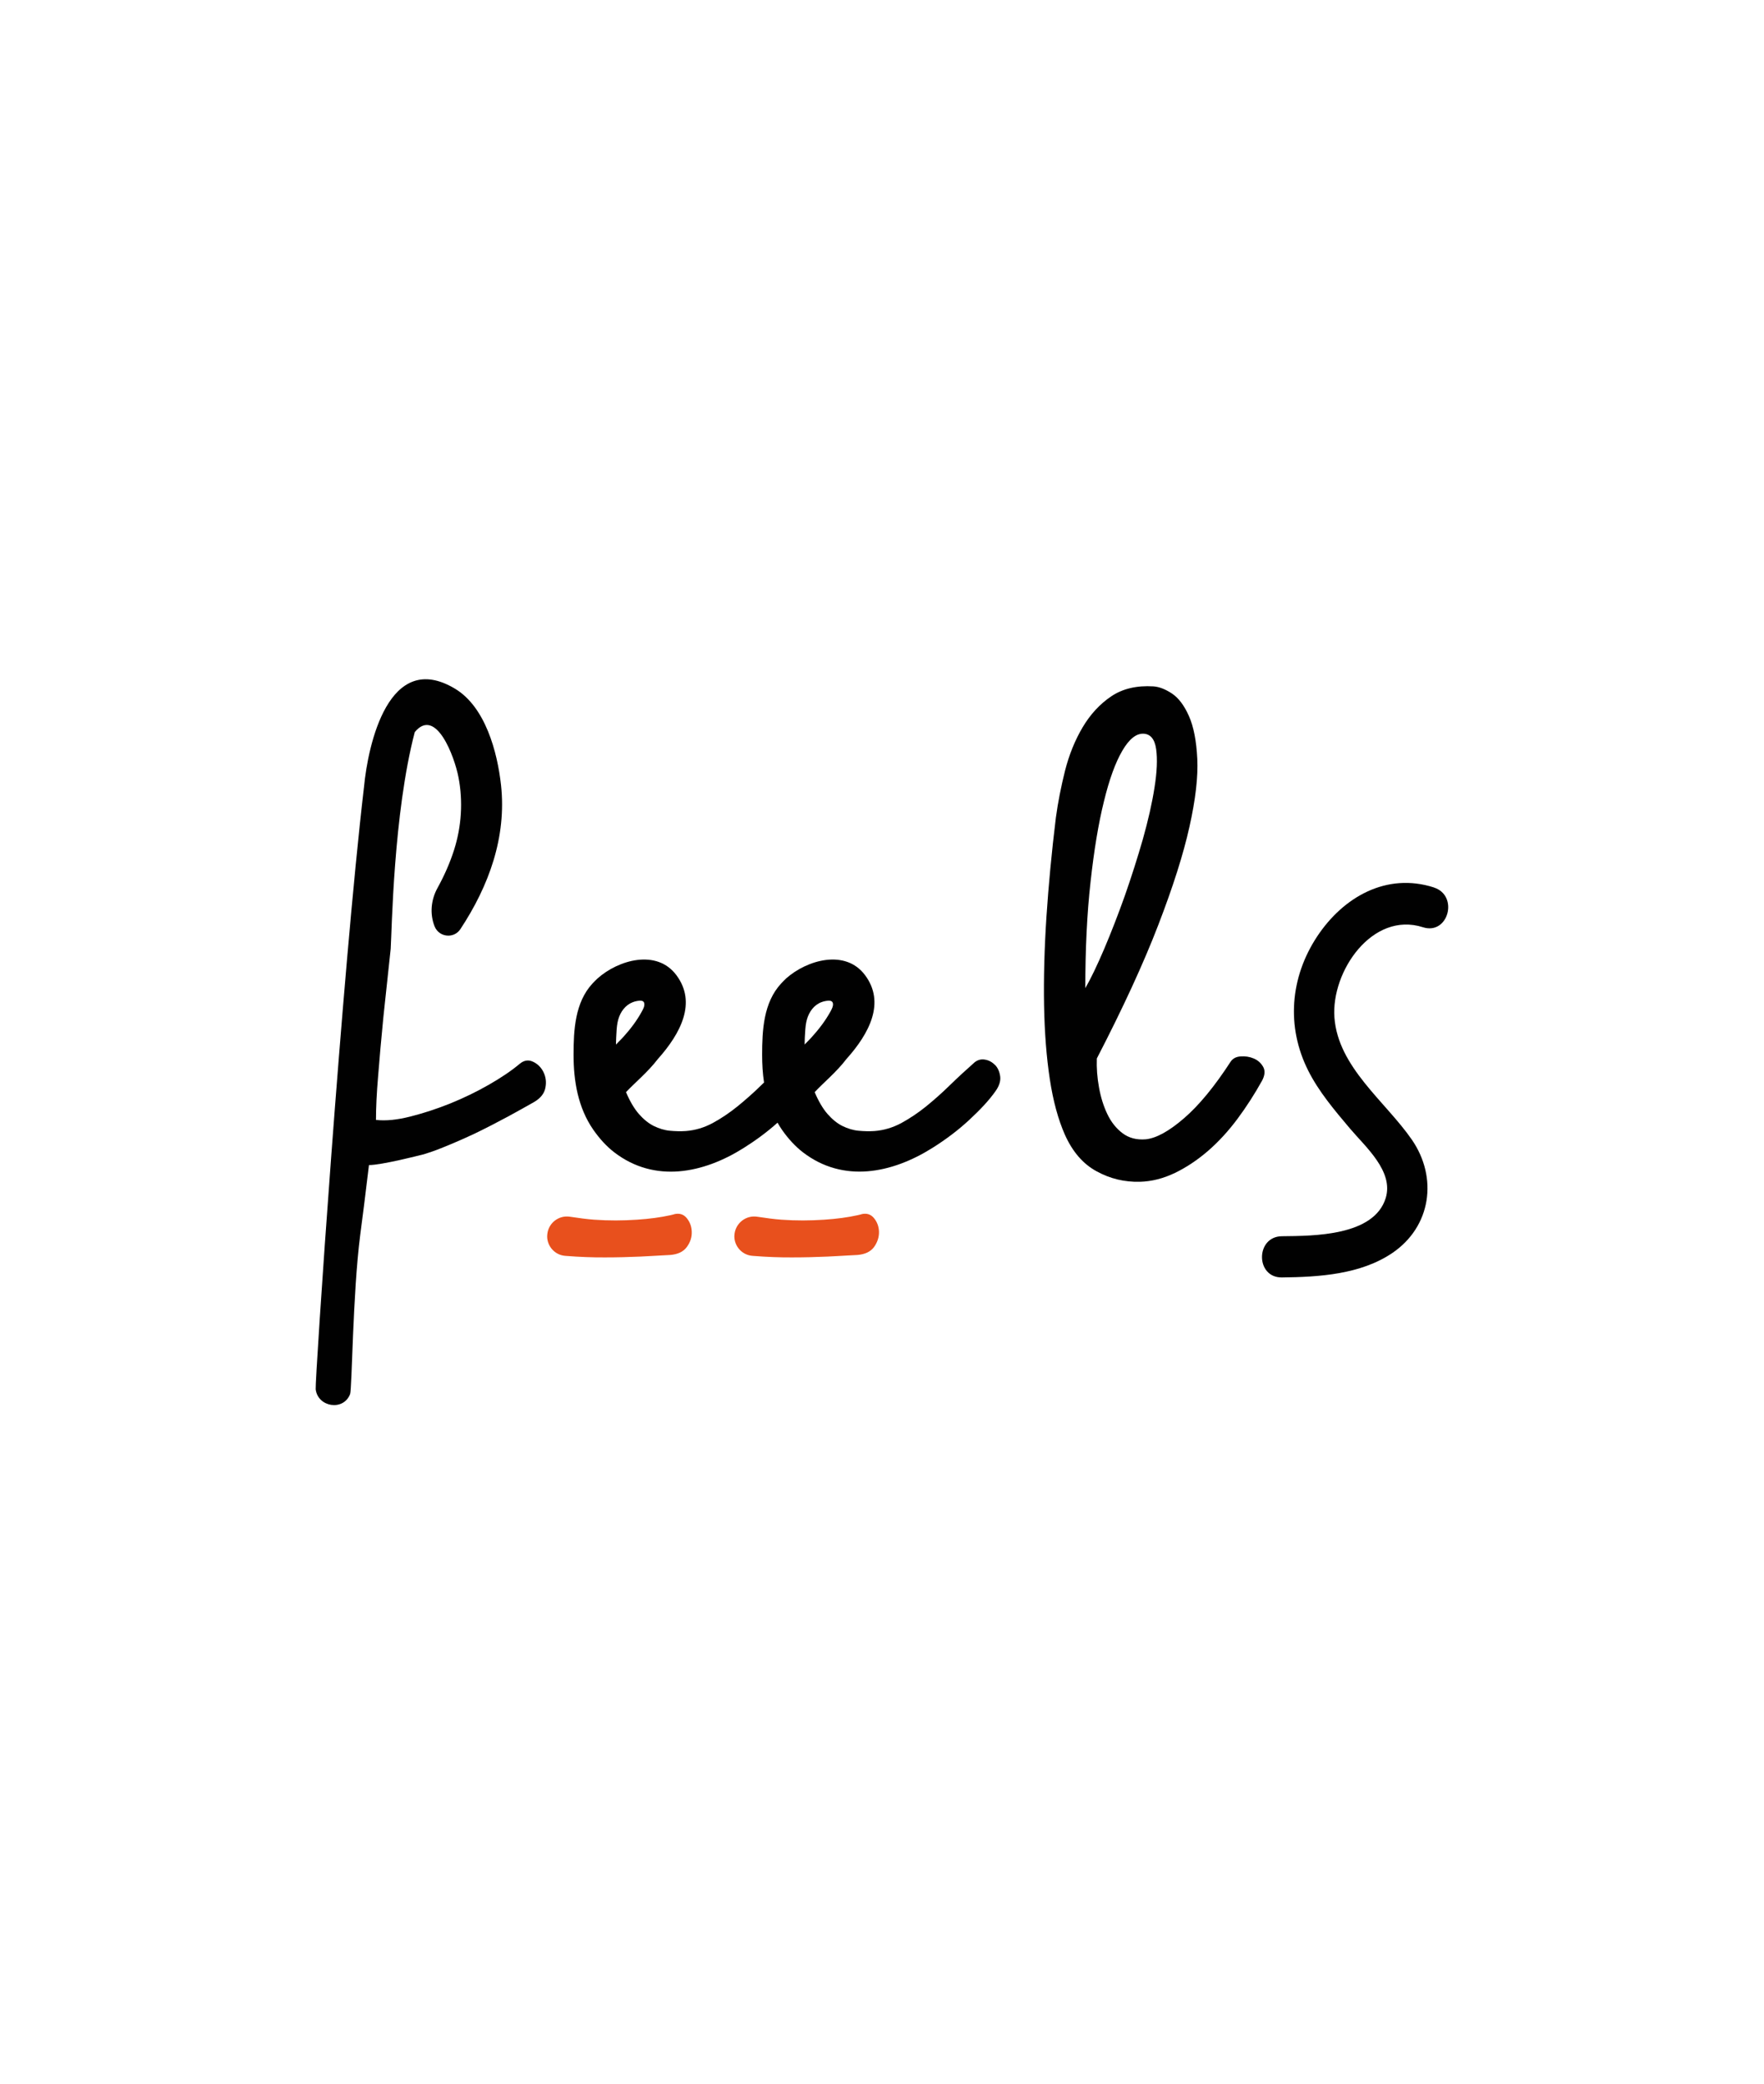 <?xml version="1.0" encoding="UTF-8"?>
<svg id="Layer_1" data-name="Layer 1" xmlns="http://www.w3.org/2000/svg" viewBox="0 0 407.57 481.5">
  <defs>
    <style>
      .cls-1 {
        fill: #010101;
      }

      .cls-2 {
        fill: #e8501d;
      }
    </style>
  </defs>
  <path class="cls-1" d="M291.86,246.47c-.5-.89-1.21-1.54-2.18-1.95-.97-.41-1.98-.56-3.04-.48-1.04.07-1.81.48-2.3,1.21-3.72,5.73-7.31,10.1-10.79,13.09-3.46,2.99-6.42,4.61-8.84,4.85-2.12.17-3.89-.31-5.34-1.4-1.45-1.09-2.63-2.56-3.52-4.42-.89-1.86-1.53-3.93-1.93-6.18-.41-2.27-.58-4.49-.5-6.67,6.06-11.71,10.79-21.98,14.18-30.79,3.4-8.81,5.81-16.38,7.22-22.73,1.42-6.35,2.01-11.57,1.81-15.71-.2-4.11-.83-7.4-1.93-9.88-1.09-2.46-2.41-4.2-3.94-5.21-1.53-1.01-2.95-1.55-4.25-1.64-3.88-.24-7.13.53-9.76,2.3-2.63,1.77-4.83,4.16-6.61,7.15-1.77,2.99-3.12,6.33-4.06,10-.92,3.69-1.64,7.31-2.12,10.86-.97,7.92-1.69,15.55-2.18,22.91-.48,7.36-.66,14.18-.55,20.5.12,6.3.56,11.98,1.33,17.03.77,5.05,1.93,9.3,3.47,12.79,1.77,3.96,4.21,6.79,7.34,8.48,3.11,1.71,6.44,2.51,10,2.42,2.73-.07,5.45-.77,8.11-2.05,2.68-1.3,5.22-3,7.65-5.1,2.42-2.1,4.68-4.56,6.79-7.39,2.1-2.83,4-5.79,5.7-8.86.63-1.21.72-2.25.24-3.14M250.76,228.28c0-9.05.39-17.22,1.21-24.54.8-7.32,1.83-13.52,3.09-18.6,1.24-5.1,2.66-9,4.25-11.71,1.57-2.7,3.21-4.01,4.9-3.94,1.62.08,2.6,1.28,2.92,3.58.32,2.3.19,5.26-.38,8.84-.56,3.6-1.47,7.61-2.71,12.01-1.27,4.4-2.66,8.76-4.18,13.09-1.54,4.32-3.12,8.38-4.73,12.18-1.62,3.79-3.07,6.83-4.37,9.08"/>
  <path class="cls-1" d="M125.55,247.62c-.56-1.09-1.36-1.88-2.42-2.36-1.06-.5-2.07-.32-3.04.48-1.93,1.62-4.32,3.23-7.15,4.85-2.83,1.62-5.8,3.06-8.91,4.32-3.11,1.25-6.18,2.25-9.22,3.02-3.02.77-5.66,1.04-7.94.78,0-2.75.15-6.13.5-10.19.31-4.03.72-8.52,1.2-13.45.07-.69.15-1.4.22-2.08l1.41-13.14c.02-.22.05-.43.07-.67.27-4.21.63-31.22,5.56-50.06,4.9-5.92,9.2,5.7,10.1,10.44,1.08,5.56.7,11.37-1.01,16.76-.97,3.05-2.29,6.01-3.84,8.82-1.5,2.72-1.81,5.94-.68,8.83.56,1.42,1.86,2.17,3.18,2.17,1.06,0,2.13-.49,2.81-1.53,6.54-9.92,10.69-21.2,9.37-33.27-.84-7.58-3.6-18.06-10.67-22.27-15.26-9.1-20.06,12.9-20.99,22.75-5.05,42.98-11.37,137.46-11.16,139.12.5,4.13,6.42,5.09,7.95,1.11.46-1.25.58-23.03,2.34-36.78.31-2.39.58-4.56.84-6.5l.15-1.21,1.03-8.42c2.9,0,11.38-2.17,12.44-2.44.07,0,.1-.01.1-.01,1.33-.41,2.68-.87,4.05-1.42,2.87-1.14,5.6-2.34,8.19-3.57,2.59-1.26,5.03-2.53,7.34-3.77,2.3-1.25,4.3-2.37,5.99-3.33,1.54-.89,2.42-2.02,2.66-3.35.26-1.33.08-2.54-.48-3.64"/>
  <path class="cls-1" d="M331.31,205.01c-10.94-3.51-20.92,2.18-26.97,11.3-6.27,9.47-7.19,20.88-2.07,31.03,2.47,4.9,6.11,9.18,9.63,13.35,3.59,4.25,10.16,9.89,8.27,16.06-2.7,8.8-16.69,8.75-23.99,8.83-6.12.06-6.14,9.59,0,9.52,8.55-.09,18.18-.69,25.49-5.63,8.98-6.07,10.62-17.39,4.52-26.22-6.09-8.8-17.01-16.7-17.87-28.17-.8-10.65,8.74-24.63,20.45-20.88,5.85,1.88,8.35-7.31,2.53-9.18"/>
  <path class="cls-2" d="M155.73,280.52c-.27.07-.55.14-.82.2-2.27.5-4.83.85-7.73,1.04-3.24.22-6.54.24-9.9,0-1.48-.1-3.67-.39-5.63-.69-2.54-.38-4.9,1.43-5.19,3.99-.02.17-.04.36-.04.53,0,2.32,1.78,4.33,4.15,4.52.08,0,.17.02.24.02,3.07.24,6.04.36,8.93.34,2.87,0,5.61-.07,8.23-.19,1.62-.09,3.09-.15,4.45-.24.85-.05,1.66-.08,2.41-.13,1.78-.14,3.06-.75,3.86-1.84.8-1.09,1.18-2.27,1.14-3.5-.03-1.23-.43-2.29-1.16-3.18-.73-.89-1.71-1.2-2.94-.89"/>
  <path class="cls-2" d="M199,280.52c-.27.07-.55.14-.84.2-2.25.5-4.83.85-7.71,1.04-3.26.22-6.56.24-9.9,0-1.5-.1-3.67-.39-5.63-.69-2.54-.38-4.9,1.43-5.21,3.99-.02.17-.04.36-.04.53,0,2.32,1.78,4.33,4.17,4.52.07,0,.15.02.24.02,3.07.24,6.04.36,8.93.34,2.85,0,5.61-.07,8.22-.19,1.6-.09,3.09-.15,4.44-.24.87-.05,1.68-.08,2.42-.13,1.76-.14,3.06-.75,3.86-1.84.78-1.09,1.16-2.27,1.14-3.5-.03-1.23-.43-2.29-1.16-3.18-.73-.89-1.71-1.2-2.94-.89"/>
  <path class="cls-1" d="M229.92,246.05c-.65-.68-1.42-1.11-2.3-1.26-.89-.17-1.69.03-2.42.6-1.93,1.71-3.84,3.46-5.7,5.27-1.86,1.83-3.72,3.46-5.57,4.97-1.86,1.5-3.77,2.76-5.7,3.82-1.95,1.04-4.01,1.66-6.18,1.83-1.23.08-2.46.05-3.7-.07-1.26-.12-2.49-.5-3.7-1.09-1.21-.6-2.36-1.54-3.45-2.78-1.09-1.25-2.08-2.94-2.97-5.04,1.93-2.1,5.09-4.68,7.34-7.66,5.31-5.92,9.03-13.04,4.3-19.37-4.54-6.09-13.42-3.53-18.25.77-.39.38-.78.77-1.14,1.16-4.08,4.4-4.39,10.8-4.39,16.49,0,2.13.12,4.28.44,6.38-.2.2-.41.39-.61.59-1.86,1.83-3.72,3.46-5.58,4.97-1.86,1.5-3.75,2.76-5.7,3.82-1.95,1.04-4,1.66-6.18,1.83-1.21.08-2.44.05-3.7-.07-1.25-.12-2.47-.5-3.69-1.09-1.21-.6-2.37-1.54-3.46-2.78-1.08-1.25-2.08-2.94-2.97-5.04,1.95-2.1,5.1-4.68,7.36-7.66,5.29-5.92,9.01-13.04,4.28-19.37-4.54-6.09-13.42-3.53-18.23.77-.41.38-.79.77-1.16,1.16-4.06,4.4-4.37,10.8-4.37,16.49,0,6.06,1.03,12.19,4.56,17.29,1.49,2.13,3.09,3.87,4.85,5.22,9.37,7.19,20.63,4.83,29.87-.99,2.85-1.79,5.46-3.72,7.85-5.86.31.55.65,1.09,1.01,1.62,1.48,2.13,3.11,3.87,4.85,5.22,9.37,7.19,20.63,4.83,29.89-.99,3.16-1.98,6.03-4.15,8.6-6.54,2.58-2.39,4.56-4.54,5.94-6.49.89-1.21,1.28-2.37,1.16-3.45-.14-1.09-.51-1.98-1.16-2.68M142.79,240.81l-.1.12-.36.37v-.53c0-.73.07-1.47.1-2.2.05-1.04.14-2.1.43-3.11.5-1.72,1.62-3.28,3.33-3.94.34-.13.68-.24,1.06-.29.55-.09,1.47-.21,1.6.53.14.65-.27,1.4-.58,1.95-1.16,2.13-2.66,4.08-4.3,5.89-.39.41-.77.82-1.18,1.21M186.38,240.81l-.12.12-.34.37v-.53c0-.73.05-1.47.1-2.2.05-1.04.14-2.1.43-3.11.5-1.72,1.6-3.28,3.31-3.94.34-.13.7-.24,1.06-.29.55-.09,1.47-.21,1.62.53.14.65-.29,1.4-.58,1.95-1.18,2.13-2.68,4.08-4.32,5.89-.37.41-.77.82-1.16,1.21"/>
</svg>